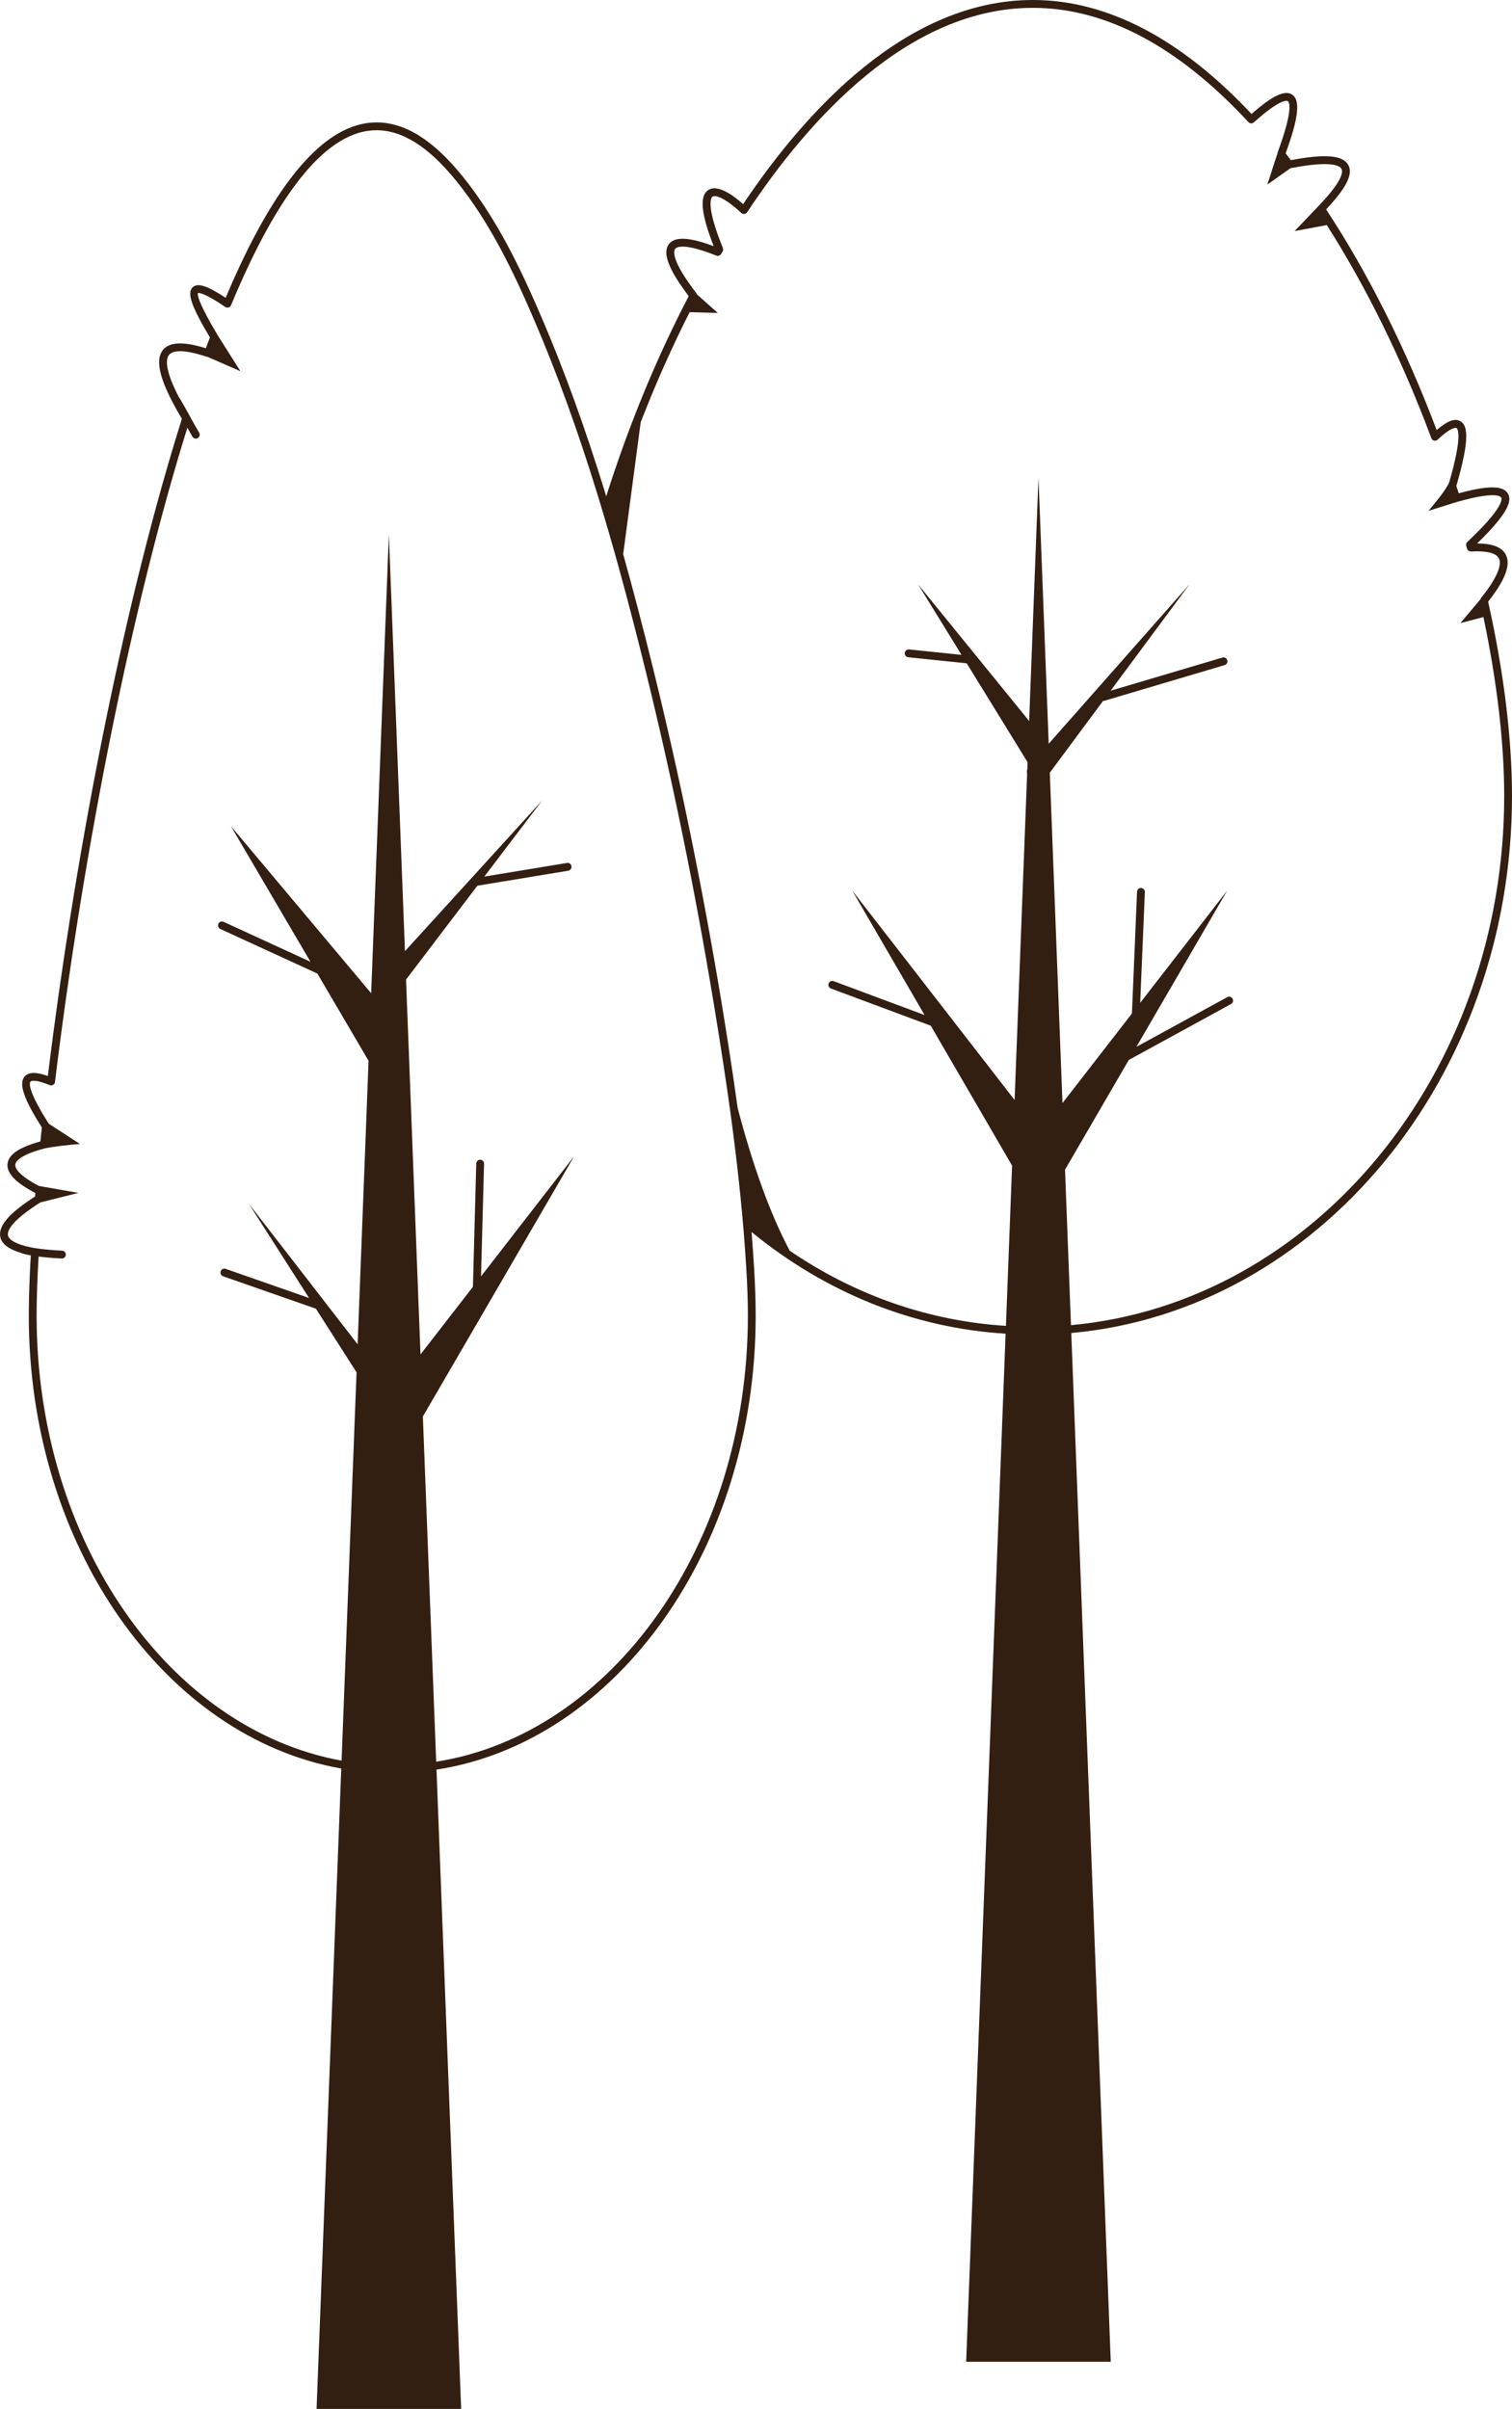 <?xml version="1.0" encoding="UTF-8"?>
<svg id="_x31_6_-_gardening" xmlns="http://www.w3.org/2000/svg" version="1.1" viewBox="0 0 157 250">
  <!-- Generator: Adobe Illustrator 30.0.0, SVG Export Plug-In . SVG Version: 2.1.1 Build 123)  -->
  <defs>
    <style>
      .st0 {
        fill: #331e12;
      }
    </style>
  </defs>
  <path id="path-01" class="st0" d="M157,82.594c0-5.934-.856-12.898-2.479-20.155,1.768-2.231,2.372-3.822,1.843-4.861-.402-.787-1.382-1.173-2.989-1.177,3.5-3.377,3.562-4.535,3.209-5.164-.484-.859-2.068-.873-5.12-.038-.081-.258-.161-.517-.245-.774,1.52-5.195,1.077-6.301.442-6.696-.568-.356-1.347-.075-2.486.902-3.184-8.429-7.143-16.328-11.478-22.898,2.106-2.234,2.818-3.66,2.307-4.603-.556-1.026-2.392-1.188-5.965-.507l-.079-.105c-.155-.202-.309-.405-.465-.604,1.341-3.675,1.545-5.5.687-6.088-.76-.523-2.068.105-4.227,2.002C122.583,3.98,114.944,0,107.247,0c-13.077,0-23.535,11.423-30.081,21.181-1.225-1.078-2.739-2.077-3.651-1.439-.899.625-.712,2.476.592,5.807-2.563-.957-4.048-1.022-4.658-.208-.684.913-.029,2.63,2.066,5.395-3.374,6.452-6.24,13.443-8.568,20.775-.057-.185-.113-.374-.169-.557-2.052-6.64-4.186-12.517-6.524-17.967-2.142-4.996-4.62-10.232-8.213-14.679-3.046-3.772-5.973-5.605-8.951-5.605-5.31,0-10.575,6.125-15.657,18.204-1.914-1.264-2.918-1.581-3.426-1.094-.616.585-.149,1.956,1.789,5.207-.141.372-.28.744-.42,1.123-2.329-.727-3.788-.665-4.464.189-.89,1.118-.261,3.387,1.976,7.134-5.676,17.955-10.867,43.397-13.919,68.205-.891-.321-1.924-.536-2.424.064-.616.743-.078,2.323,1.803,5.274-.054.488-.106.972-.155,1.45-2.221.615-3.307,1.356-3.41,2.321-.104.973.815,1.941,2.891,3.035l-.03.358c-2.693,1.72-3.842,3.056-3.614,4.199.148.741.894,1.286,2.204,1.669.017.008.023.029.042.034.284.084.597.152.921.212-.138,2.414-.207,4.515-.207,6.253-0,23.918,14.135,43.75,32.446,46.999l-2.564,66.462h15.012s-2.56-66.35-2.56-66.35c18.648-2.862,33.144-22.89,33.144-47.111,0-1.498-.055-3.109-.173-5.067-.073-1.208-.159-2.414-.257-3.618,7.768,6.352,16.822,9.959,26.381,10.557l-4.095,106.692h15.012s-4.098-106.762-4.098-106.762c25.574-2.295,45.763-26.411,45.763-55.746ZM45.291,182.832l-1.382-35.827,15.697-26.994-9.66,12.453.316-11.688c.006-.224-.171-.412-.394-.418h-.011c-.218,0-.399.175-.405.396l-.346,12.794-5.444,7.018-1.501-38.904,7.407-9.741,9.436-1.559c.22-.037.37-.246.334-.469-.038-.221-.22-.374-.467-.336l-8.584,1.418,5.998-7.888-14.237,15.628-1.669-43.273-1.838,47.639-14.567-17.345,8.263,14.076-9.023-4.144c-.198-.092-.443-.006-.537.202-.093.204-.003.445.201.539l10.078,4.628,5.314,9.051-1.135,29.424-11.296-14.588s3.134,4.903,6.253,9.783l-8.663-3.025c-.212-.068-.442.038-.516.251-.073.211.038.444.25.518l9.639,3.366c2.05,3.208,3.735,5.844,4.221,6.604l-1.555,40.298c-17.878-3.238-31.667-22.709-31.667-46.18,0-1.702.07-3.772.205-6.134.817.105,1.664.166,2.403.203h.021c.215,0,.394-.169.405-.386.011-.226-.161-.417-.385-.428-.832-.041-1.927-.115-2.898-.275-.125-.022-.236-.046-.35-.069-.178-.035-.349-.073-.512-.116-1.465-.376-1.81-.847-1.866-1.123-.085-.43.246-1.446,3.367-3.422l3.949-.989-4.102-.719c-2.187-1.16-2.486-1.882-2.449-2.214.036-.34.484-1.014,3.077-1.692,1.041-.201,2.277-.344,3.629-.455l-3.23-2.099c-2.221-3.48-2.016-4.223-1.898-4.366.014-.017.089-.091.342-.091.279,0,.774.091,1.645.45.116.049.252.038.358-.025.109-.064.182-.176.198-.302,3.001-24.623,8.125-49.905,13.745-67.901.176.314.351.636.53.937.076.129.211.199.348.199.071,0,.142-.019.207-.057.193-.116.255-.366.141-.558-.337-.568-.668-1.165-.997-1.765-.334-.606-.668-1.212-1.01-1.786-.012-.021-.039-.022-.054-.04-1.474-2.833-1.443-4.013-1.075-4.476.323-.407,1.267-.704,3.948.196.017.006.033-.007.051-.003l3.417,1.49-2.371-3.749c-.001-.001 0-.003-0-.004-2.066-3.447-2.098-4.212-2.044-4.355.044-.019.532-.137,2.842,1.442.1.068.225.086.344.052.117-.035.212-.119.258-.232,5.003-12.051,10.083-18.161,15.1-18.161,2.718,0,5.44,1.735,8.321,5.303,3.532,4.373,5.98,9.547,8.099,14.488,2.327,5.425,4.45,11.275,6.492,17.888,1.656,5.362,3.25,11.194,5.02,18.354,2.75,11.137,5.129,22.736,7.07,34.478,1.352,8.168,2.812,17.823,3.391,27.493.119,1.943.173,3.538.173,5.02-0,23.775-14.149,43.441-32.365,46.292ZM111.206,137.527l-.619-16.138,6.621-11.386,10.615-5.804c.198-.108.269-.355.163-.552-.109-.2-.358-.27-.549-.164l-9.439,5.161,9.428-16.213-9.033,11.645.484-11.498c.009-.224-.165-.415-.388-.425h-.017c-.217,0-.396.172-.405.39l-.532,12.64-7.212,9.297-1.316-34.287,5.529-7.452c.005 0.0.009.005.014.005.038,0,.076-.005.114-.016l12.494-3.705c.215-.065.339-.291.275-.506-.065-.218-.291-.342-.503-.277l-11.611,3.443,8.204-11.058-14.631,16.558-1.06-27.628-.97,25.271-11.515-14.16,4.493,7.294-5.447-.563c-.215-.022-.421.14-.445.364-.022.223.139.423.363.447l6.068.628,6.319,10.258-.029.754c-.051.164-.05.324-.018.477l-1.299,33.832-16.855-21.727,7.506,12.909-9.441-3.517c-.206-.081-.443.029-.521.24-.078.21.029.445.239.523l10.367,3.862,8.443,14.519-.638,16.632c-8.002-.504-15.643-3.158-22.454-7.802-2.111-3.978-3.875-9.021-5.402-14.798-.537-3.892-1.127-7.638-1.7-11.106-1.946-11.763-4.328-23.385-7.086-34.542-1.081-4.376-2.097-8.255-3.102-11.838l1.818-13.689c1.532-3.953,3.227-7.772,5.083-11.429l2.914.079-2.169-1.936c-.013-.031-.015-.065-.035-.092-2.669-3.471-2.373-4.409-2.22-4.614.136-.184.856-.674,4.279.693.184.07.397.002.499-.17l.154-.258c.065-.11.074-.245.027-.363-1.873-4.602-1.165-5.263-1.078-5.323.328-.232,1.398.202,2.989,1.685.085.08.201.114.323.105.119-.014.223-.08.29-.178C83.997,12.348,94.354.814,107.247.814c7.558,0,15.089,3.989,22.384,11.857.149.164.401.173.567.027,2.84-2.552,3.464-2.242,3.526-2.201.122.083.64.73-1.069,5.349-.01.026-.004.054-.008.081-.499,1.468-.603,1.896-1.059,3.232l2.409-1.7c4.294-.839,5.133-.24,5.294.06.18.331.106,1.275-2.403,3.884-0.0 0-0.0.001-0.0.001l-2.459,2.577,3.34-.623c4.102,6.429,7.842,14.026,10.855,22.115.047.127.155.223.287.253.131.032.271-.005.37-.099,1.531-1.433,1.938-1.215,1.952-1.207.127.078.673.731-.771,5.698-.433.847-1.259,1.863-2.132,2.899l2.966-.931c.004-.001.006.002.01.001,3.959-1.127,4.501-.572,4.572-.45.081.142.287,1.032-3.516,4.606-.111.105-.154.262-.112.409l.082.286c.051.183.241.299.412.296,1.613-.095,2.612.156,2.899.716.211.413.247,1.499-1.874,4.131-.017.022-.006.053-.018.077l-2.109,2.509,2.39-.629c1.409,6.684,2.159,13.071,2.159,18.556-0,28.896-19.842,52.652-44.984,54.932Z"/>
</svg>